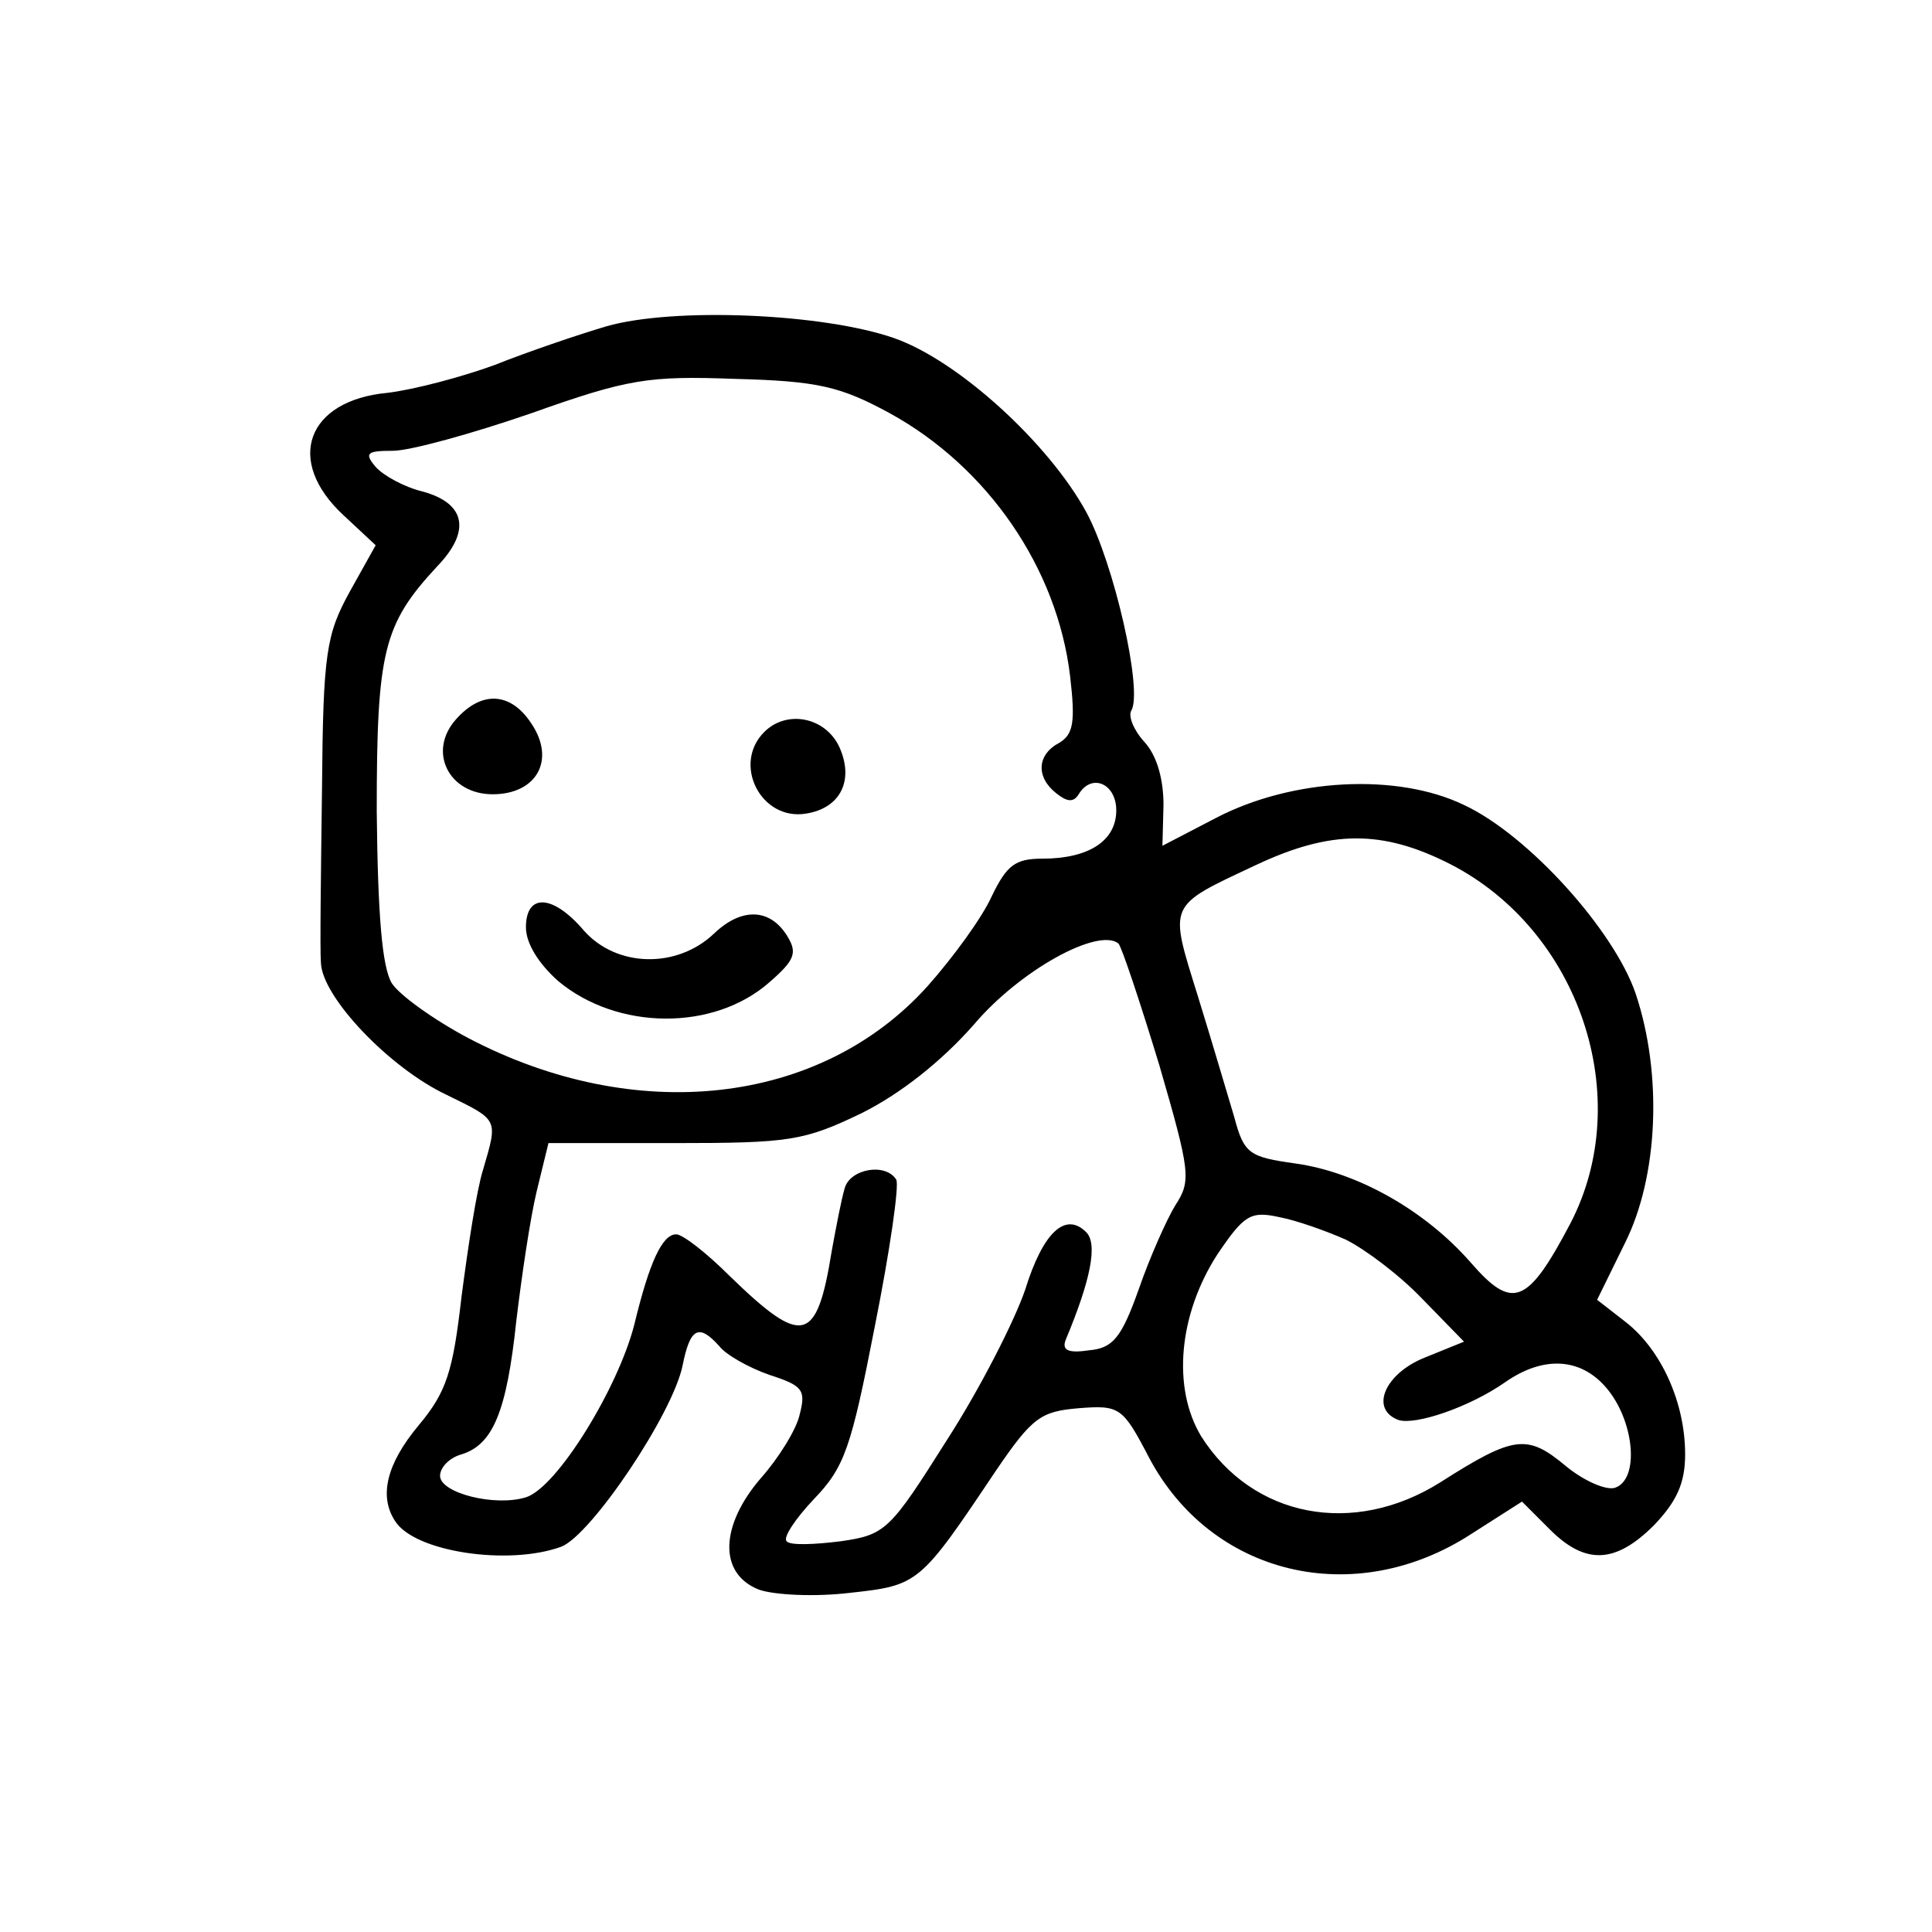 <?xml version="1.0" standalone="no"?>
<!DOCTYPE svg PUBLIC "-//W3C//DTD SVG 20010904//EN"
 "http://www.w3.org/TR/2001/REC-SVG-20010904/DTD/svg10.dtd">
<svg version="1.0" xmlns="http://www.w3.org/2000/svg"
 width="180pt" height="180pt" viewBox="0 0 180 180"
 preserveAspectRatio="xMidYMid meet">
<g transform="translate(0,180) scale(0.1,-0.1)"
fill="#000000" stroke="none">
<path d="M565 1496 c-27 -8 -74 -24 -104 -36 -30 -11 -75 -23 -100 -26 -75 -7
-96 -63 -41 -114 l30 -28 -24 -43 c-22 -40 -25 -57 -26 -184 -1 -77 -2 -150
-1 -162 1 -32 64 -98 117 -123 49 -24 48 -22 34 -70 -6 -19 -14 -72 -20 -118
-8 -70 -14 -89 -40 -120 -30 -36 -37 -66 -22 -89 18 -29 106 -42 155 -24 28
11 104 124 113 169 7 35 15 39 34 18 6 -8 27 -20 47 -27 31 -10 34 -14 28 -37
-3 -14 -20 -41 -36 -59 -38 -44 -40 -89 -2 -104 14 -5 52 -7 85 -3 64 7 65 8
136 114 34 50 42 55 77 58 38 3 41 1 65 -45 58 -111 192 -143 301 -72 l47 30
26 -26 c33 -33 61 -32 97 4 21 22 29 39 29 66 0 48 -22 97 -55 123 l-27 21 26
53 c31 62 35 157 10 232 -20 59 -100 148 -160 176 -62 30 -160 25 -231 -12
l-50 -26 1 38 c0 24 -6 46 -18 59 -10 11 -15 24 -12 29 11 18 -16 137 -42 185
-35 64 -119 141 -179 162 -66 23 -205 29 -268 11z m264 -81 c91 -50 156 -144
168 -245 5 -43 3 -54 -10 -62 -21 -11 -22 -32 -3 -47 10 -8 16 -9 21 -1 12 20
35 10 35 -15 0 -28 -25 -45 -69 -45 -25 0 -33 -6 -47 -35 -9 -20 -36 -57 -60
-84 -100 -111 -272 -130 -428 -48 -32 17 -64 40 -71 51 -9 15 -13 63 -14 160
0 149 6 174 56 228 32 33 27 59 -13 70 -17 4 -37 15 -44 23 -11 13 -8 15 16
15 16 0 74 16 129 35 90 32 109 35 190 32 77 -2 98 -7 144 -32z m522 -420
c121 -62 173 -218 112 -335 -40 -76 -54 -81 -93 -36 -43 49 -106 84 -163 92
-43 6 -48 9 -57 43 -6 20 -21 71 -34 113 -27 87 -29 83 54 122 70 33 118 33
181 1z m-271 -187 c29 -100 30 -108 15 -131 -8 -13 -24 -49 -34 -78 -16 -45
-24 -55 -46 -57 -20 -3 -26 0 -22 10 23 55 30 89 19 100 -19 19 -40 1 -57 -54
-10 -29 -42 -92 -73 -140 -53 -84 -57 -88 -99 -94 -24 -3 -47 -4 -50 0 -4 3 8
21 25 39 29 30 35 48 57 161 14 70 23 132 20 137 -10 16 -43 10 -48 -8 -3 -10
-8 -36 -12 -58 -14 -87 -27 -90 -95 -24 -22 22 -44 39 -50 39 -13 0 -25 -26
-39 -84 -15 -59 -72 -152 -101 -161 -29 -9 -80 4 -80 20 0 8 9 17 20 20 29 9
42 39 51 124 5 42 13 96 19 121 l11 45 117 0 c108 0 121 2 175 28 36 18 74 48
104 82 43 51 116 91 135 76 3 -3 20 -54 38 -113z m174 -163 c18 -9 50 -33 71
-55 l39 -40 -37 -15 c-37 -15 -51 -48 -24 -58 16 -5 66 12 99 35 37 26 73 23
97 -8 24 -31 28 -82 6 -90 -8 -3 -29 6 -46 20 -36 30 -48 29 -117 -15 -81 -51
-175 -33 -223 43 -27 45 -21 113 15 169 25 37 31 41 58 35 16 -3 44 -13 62
-21z"/>
<path d="M425 1130 c-27 -30 -7 -70 34 -70 41 0 59 32 36 66 -19 29 -46 31
-70 4z"/>
<path d="M712 1118 c-30 -30 -3 -83 39 -76 32 5 45 31 31 62 -13 28 -49 35
-70 14z"/>
<path d="M490 936 c0 -15 12 -34 30 -50 55 -46 145 -47 197 -1 23 20 26 27 17
42 -16 27 -43 28 -69 3 -35 -33 -91 -31 -121 3 -29 34 -54 35 -54 3z"/>
</g>
</svg>
